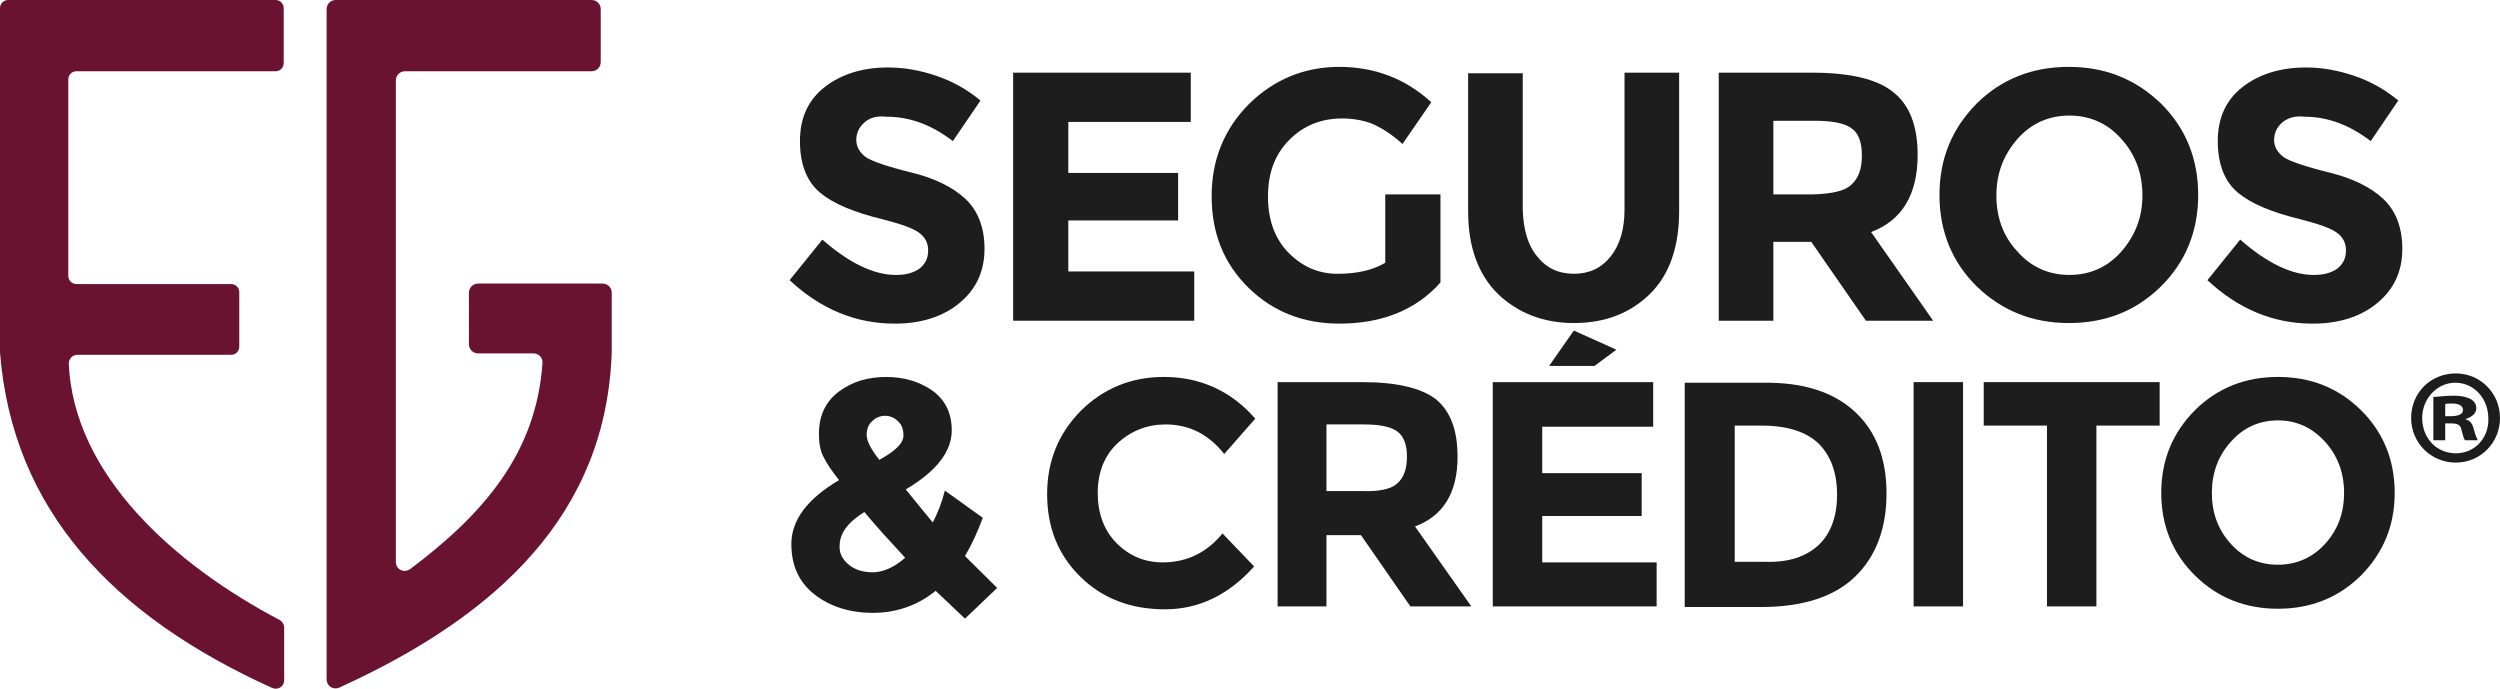 <svg width="363" height="100" viewBox="0 0 363 100" fill="none" xmlns="http://www.w3.org/2000/svg">
<path d="M40.013 0H1.179C0.485 0 0 0.559 0 1.188V51.031C0 51.101 0 51.101 0 51.171C1.803 74.1 16.505 89.479 39.528 99.895C40.36 100.244 41.261 99.685 41.261 98.776V91.087C41.261 90.667 40.984 90.248 40.637 90.038C25.45 82.069 10.679 68.997 9.986 52.779C9.986 52.08 10.541 51.52 11.234 51.52H33.564C34.257 51.52 34.743 50.961 34.743 50.332V42.433C34.743 41.733 34.188 41.244 33.564 41.244H11.095C10.402 41.244 9.917 40.685 9.917 40.056V11.534C9.917 10.835 10.471 10.346 11.095 10.346H40.013C40.706 10.346 41.192 9.787 41.192 9.158V1.188C41.192 0.559 40.706 0 40.013 0Z" fill="#6A1331"/>
<path d="M87.228 9.018V1.328C87.228 0.629 86.673 0 85.91 0H48.74C48.047 0 47.423 0.559 47.423 1.328V98.636C47.423 99.615 48.394 100.244 49.295 99.825C72.318 89.339 88.06 74.589 88.823 51.101V42.502C88.823 41.803 88.268 41.174 87.505 41.174H69.406C68.712 41.174 68.088 41.733 68.088 42.502V49.982C68.088 50.681 68.643 51.311 69.406 51.311H77.45C78.213 51.311 78.837 51.94 78.768 52.709C77.866 65.851 70.169 74.659 59.559 82.628C58.657 83.257 57.478 82.698 57.478 81.58V11.674C57.478 10.975 58.033 10.346 58.796 10.346H85.91C86.673 10.346 87.228 9.717 87.228 9.018Z" fill="#6A1331"/>
<path d="M357.947 60.865C358.807 60.603 359.559 60.078 359.559 59.291C359.559 58.678 359.237 58.241 358.807 57.978C358.269 57.716 357.624 57.454 356.226 57.454C354.936 57.454 353.969 57.629 353.324 57.629V63.927H355.044V61.478H355.904C356.872 61.478 357.302 61.74 357.409 62.44C357.624 63.227 357.732 63.752 357.947 63.927H359.774C359.667 63.665 359.452 63.315 359.237 62.44C359.022 61.565 358.699 61.04 357.947 60.865ZM355.904 60.428H355.044V58.678C355.259 58.591 355.581 58.591 356.011 58.591C357.087 58.591 357.624 58.941 357.624 59.553C357.624 60.166 356.872 60.428 355.904 60.428Z" fill="#1D1D1D"/>
<path d="M125.503 17.792C124.751 18.465 124.334 19.306 124.334 20.316C124.334 21.326 124.835 22.168 125.753 22.841C126.671 23.43 128.842 24.187 132.264 25.029C135.687 25.87 138.275 27.133 140.112 28.816C141.948 30.499 142.95 32.939 142.95 36.137C142.95 39.335 141.781 41.943 139.36 43.963C136.939 45.983 133.767 46.992 129.927 46.992C124.25 46.992 119.158 44.889 114.65 40.681L119.409 34.79C123.249 38.157 126.838 39.924 130.094 39.924C131.597 39.924 132.682 39.587 133.517 38.998C134.351 38.325 134.769 37.483 134.769 36.389C134.769 35.295 134.351 34.454 133.433 33.781C132.515 33.107 130.762 32.518 128.174 31.845C124 30.835 120.995 29.573 119.075 27.974C117.155 26.375 116.153 23.851 116.153 20.485C116.153 17.034 117.405 14.426 119.826 12.574C122.247 10.723 125.336 9.797 128.925 9.797C131.346 9.797 133.684 10.218 136.105 11.06C138.525 11.901 140.529 13.079 142.365 14.594L138.358 20.485C135.27 18.128 132.098 16.95 128.758 16.95C127.256 16.782 126.254 17.119 125.503 17.792Z" fill="#1D1D1D"/>
<path d="M172.9 10.551V17.704H155.119V25.11H171.063V32.01H155.119V39.415H173.401V46.568H147.105V10.551H172.9Z" fill="#1D1D1D"/>
<path d="M201.141 28.224H209.155V41.015C205.649 44.97 200.724 46.99 194.463 46.99C189.204 46.99 184.779 45.222 181.273 41.772C177.684 38.238 175.931 33.862 175.931 28.476C175.931 23.175 177.767 18.715 181.357 15.096C184.946 11.562 189.371 9.71 194.463 9.71C199.555 9.71 204.063 11.393 207.82 14.844L203.646 20.903C202.06 19.472 200.557 18.546 199.221 17.957C197.886 17.452 196.383 17.2 194.88 17.2C191.875 17.2 189.287 18.21 187.2 20.314C185.113 22.417 184.112 25.11 184.112 28.561C184.112 31.927 185.113 34.703 187.117 36.723C189.12 38.743 191.458 39.753 194.213 39.753C196.967 39.753 199.305 39.248 201.141 38.154V28.224V28.224Z" fill="#1D1D1D"/>
<path d="M223.191 37.227C224.527 38.91 226.28 39.752 228.534 39.752C230.787 39.752 232.541 38.91 233.876 37.227C235.212 35.544 235.88 33.272 235.88 30.411V10.551H243.81V30.663C243.81 35.881 242.391 39.92 239.553 42.697C236.714 45.474 233.041 46.905 228.534 46.905C224.109 46.905 220.436 45.474 217.514 42.697C214.676 39.92 213.173 35.881 213.173 30.748V10.635H221.104V30.411C221.187 33.356 221.855 35.629 223.191 37.227Z" fill="#1D1D1D"/>
<path d="M278.443 22.501C278.443 28.223 276.189 32.01 271.682 33.693L280.697 46.568H270.93L263 35.123H257.49V46.568H249.56V10.551H263.083C268.593 10.551 272.6 11.477 274.937 13.412C277.275 15.264 278.443 18.293 278.443 22.501ZM268.843 26.793C269.845 25.867 270.346 24.52 270.346 22.585C270.346 20.649 269.845 19.303 268.843 18.63C267.841 17.872 266.005 17.536 263.501 17.536H257.49V28.223H263.334C266.005 28.139 267.925 27.718 268.843 26.793Z" fill="#1D1D1D"/>
<path d="M313.75 41.604C310.161 45.138 305.736 46.906 300.394 46.906C295.134 46.906 290.71 45.138 287.037 41.604C283.447 38.07 281.611 33.609 281.611 28.308C281.611 23.006 283.447 18.631 287.037 15.012C290.627 11.478 295.051 9.71 300.394 9.71C305.653 9.71 310.077 11.478 313.75 15.012C317.34 18.546 319.176 23.006 319.176 28.308C319.176 33.609 317.34 38.07 313.75 41.604ZM311.079 28.392C311.079 25.194 310.077 22.417 307.99 20.145C305.987 17.873 303.399 16.779 300.477 16.779C297.555 16.779 294.967 17.873 292.964 20.145C290.96 22.417 289.875 25.11 289.875 28.392C289.875 31.59 290.877 34.367 292.964 36.555C294.967 38.827 297.555 39.921 300.477 39.921C303.399 39.921 305.987 38.827 307.99 36.555C309.994 34.283 311.079 31.59 311.079 28.392Z" fill="#1D1D1D"/>
<path d="M331.37 17.792C330.619 18.465 330.202 19.306 330.202 20.316C330.202 21.326 330.703 22.168 331.621 22.841C332.539 23.43 334.709 24.187 338.132 25.029C341.555 25.87 344.143 27.133 345.979 28.816C347.816 30.499 348.817 32.939 348.817 36.137C348.817 39.335 347.649 41.943 345.228 43.963C342.807 45.983 339.635 46.992 335.795 46.992C330.118 46.992 325.026 44.889 320.518 40.681L325.276 34.79C329.116 38.157 332.706 39.924 335.962 39.924C337.464 39.924 338.55 39.587 339.384 38.998C340.219 38.325 340.636 37.483 340.636 36.389C340.636 35.295 340.219 34.454 339.301 33.781C338.383 33.107 336.63 32.518 334.042 31.845C329.868 30.835 326.862 29.573 324.942 27.974C323.022 26.375 322.021 23.851 322.021 20.485C322.021 17.034 323.273 14.426 325.694 12.574C328.115 10.723 331.203 9.797 334.793 9.797C337.214 9.797 339.551 10.218 341.972 11.06C344.393 11.901 346.397 13.079 348.233 14.594L344.226 20.485C341.137 18.128 337.965 16.95 334.626 16.95C333.207 16.782 332.205 17.119 331.37 17.792Z" fill="#1D1D1D"/>
<path d="M168.824 81.658C172.33 81.658 175.252 80.228 177.506 77.451L182.097 82.247C178.424 86.371 174.083 88.474 169.158 88.474C164.149 88.474 160.058 86.876 156.886 83.762C153.631 80.564 152.044 76.609 152.044 71.728C152.044 66.931 153.714 62.892 156.97 59.61C160.225 56.413 164.232 54.73 168.991 54.73C174.25 54.73 178.758 56.749 182.264 60.788L177.756 65.922C175.502 63.06 172.664 61.63 169.241 61.63C166.57 61.63 164.232 62.556 162.312 64.323C160.392 66.09 159.391 68.53 159.391 71.56C159.391 74.589 160.309 77.03 162.145 78.881C163.982 80.732 166.236 81.658 168.824 81.658Z" fill="#1D1D1D"/>
<path d="M211.635 66.34C211.635 71.557 209.548 74.923 205.457 76.438L213.638 88.051H204.79L197.61 77.701H192.602V88.051H185.506V55.484H197.777C202.786 55.484 206.376 56.326 208.546 58.009C210.633 59.776 211.635 62.469 211.635 66.34ZM202.953 70.127C203.871 69.285 204.289 68.023 204.289 66.256C204.289 64.489 203.788 63.31 202.87 62.637C201.951 61.964 200.365 61.627 198.028 61.627H192.602V71.305H197.861C200.449 71.389 202.118 70.968 202.953 70.127Z" fill="#1D1D1D"/>
<path d="M240.042 55.487V61.966H223.93V68.698H238.372V74.926H223.93V81.658H240.543V88.053H216.751V55.487H240.042ZM231.527 53.13H224.932L228.522 47.997L234.699 50.774L231.527 53.13Z" fill="#1D1D1D"/>
<path d="M269.33 59.782C272.419 62.644 273.922 66.599 273.922 71.648C273.922 76.697 272.419 80.736 269.414 83.681C266.409 86.627 261.817 88.141 255.64 88.141H244.621V55.575H256.057C261.817 55.491 266.242 56.921 269.33 59.782ZM264.071 79.137C265.824 77.454 266.743 75.014 266.743 71.816C266.743 68.618 265.824 66.178 264.071 64.411C262.318 62.728 259.563 61.802 255.89 61.802H251.883V81.578H256.475C259.73 81.662 262.235 80.82 264.071 79.137Z" fill="#1D1D1D"/>
<path d="M285.034 55.484H277.855V88.051H285.034V55.484Z" fill="#1D1D1D"/>
<path d="M304.399 61.796V88.051H297.22V61.796H288.037V55.484H313.582V61.796H304.399Z" fill="#1D1D1D"/>
<path d="M342.782 83.594C339.526 86.791 335.519 88.39 330.761 88.39C326.002 88.39 321.995 86.791 318.74 83.594C315.484 80.396 313.814 76.356 313.814 71.56C313.814 66.763 315.484 62.808 318.74 59.526C321.995 56.328 326.002 54.73 330.761 54.73C335.519 54.73 339.526 56.328 342.782 59.526C346.037 62.724 347.707 66.763 347.707 71.56C347.707 76.356 346.037 80.312 342.782 83.594ZM340.361 71.56C340.361 68.699 339.443 66.174 337.606 64.154C335.769 62.135 333.516 61.041 330.761 61.041C328.089 61.041 325.752 62.051 323.915 64.154C322.079 66.174 321.161 68.699 321.161 71.56C321.161 74.505 322.079 76.945 323.915 78.965C325.752 80.985 328.006 81.995 330.761 81.995C333.432 81.995 335.769 80.985 337.606 78.965C339.443 76.945 340.361 74.505 340.361 71.56Z" fill="#1D1D1D"/>
<path d="M356.594 54.22C352.946 54.22 350.099 57.008 350.099 60.694C350.099 64.29 352.946 67.168 356.594 67.168C360.153 67.168 363 64.29 363 60.694C363 57.097 360.153 54.22 356.594 54.22ZM356.594 65.819C353.747 65.819 351.7 63.571 351.7 60.694C351.7 57.907 353.836 55.569 356.505 55.569C359.263 55.569 361.309 57.907 361.309 60.784C361.398 63.571 359.352 65.819 356.594 65.819Z" fill="#1D1D1D"/>
<path d="M135.857 85.788C133.269 87.892 130.18 88.986 126.757 88.986C123.335 88.986 120.496 88.06 118.242 86.293C115.989 84.525 114.903 82.085 114.903 78.972C114.903 75.521 117.241 72.408 121.832 69.715C120.83 68.453 120.079 67.359 119.578 66.349C119.077 65.423 118.91 64.245 118.91 62.983C118.91 60.29 119.912 58.27 121.832 56.84C123.752 55.409 126.006 54.736 128.677 54.736C131.265 54.736 133.519 55.409 135.439 56.755C137.276 58.102 138.194 60.037 138.194 62.478C138.194 65.591 135.94 68.453 131.516 71.061C133.269 73.249 134.604 74.848 135.439 75.858C136.19 74.427 136.775 72.913 137.192 71.23L142.702 75.185C141.951 77.204 141.116 79.056 140.114 80.739L144.789 85.367L140.114 89.827L135.857 85.788ZM123.251 82.001C124.17 82.758 125.338 83.095 126.757 83.095C128.176 83.095 129.763 82.422 131.432 80.991C129.178 78.551 127.175 76.363 125.505 74.343C123.084 75.858 121.916 77.457 121.916 79.224C121.832 80.318 122.333 81.244 123.251 82.001ZM128.51 60.374C127.843 60.374 127.175 60.627 126.674 61.131C126.09 61.636 125.839 62.309 125.839 63.151C125.839 63.992 126.423 65.171 127.676 66.769C130.013 65.507 131.182 64.329 131.182 63.235C131.182 62.309 130.931 61.636 130.347 61.131C129.846 60.627 129.178 60.374 128.51 60.374Z" fill="#1D1D1D"/>
</svg>
